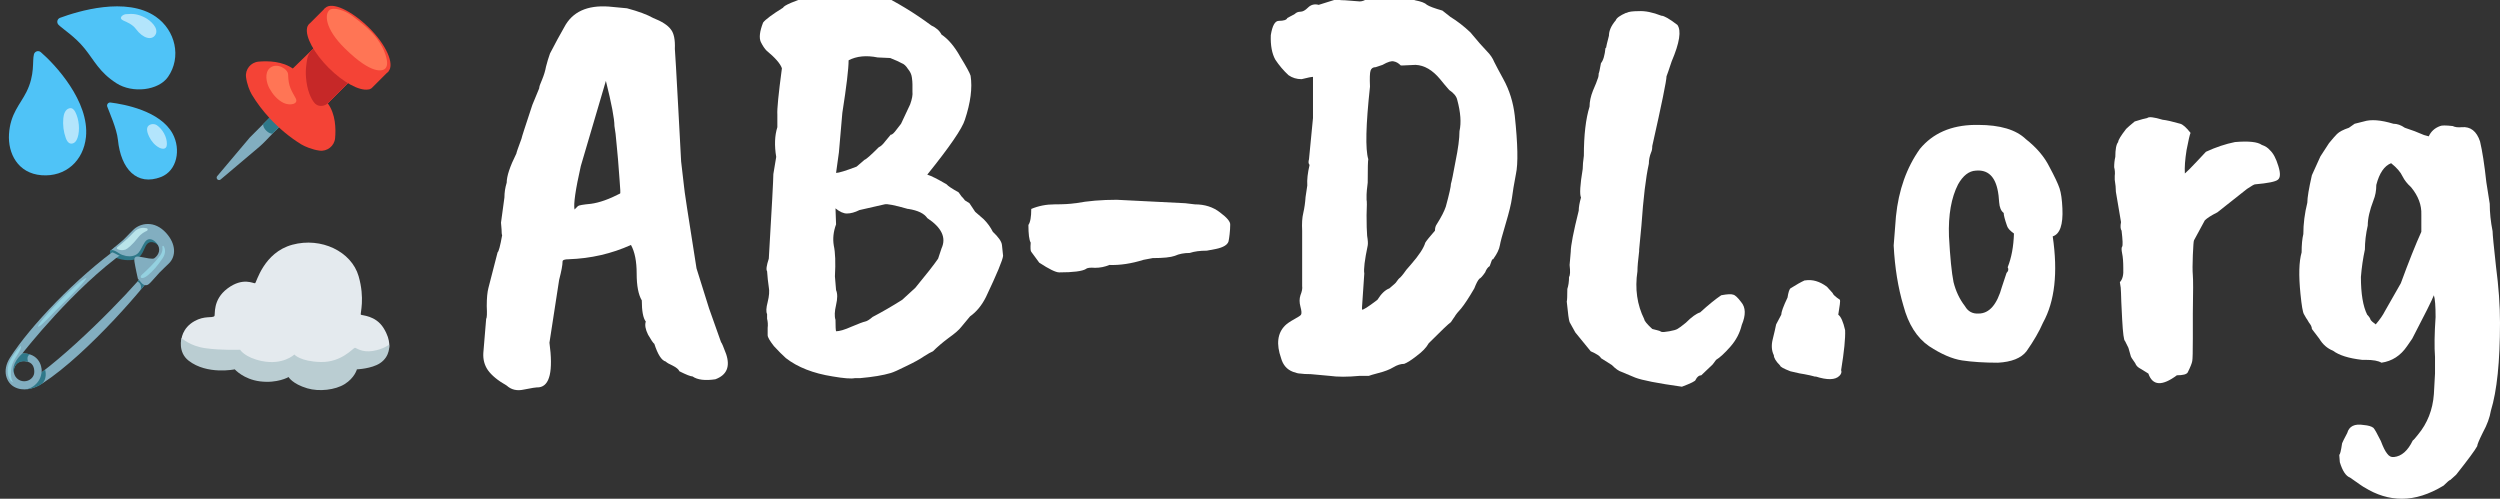 <svg width="807" height="161" viewBox="0 0 807 161" fill="none" xmlns="http://www.w3.org/2000/svg">
<rect x="0" y="0" width="807" height="161" fill="#333333" stroke="none"/>
<g clip-path="url(#clip0_19_194)">
<path d="M27.75 44.217C26.972 51.923 21.15 57.164 13.43 56.564C5.709 55.964 2.513 49.448 2.906 43.28C3.323 36.68 6.506 33.741 8.531 29.686C11.344 24.061 10.369 19.814 10.95 17.545C11.203 16.556 12.398 16.172 13.172 16.837C17.738 20.752 28.913 32.709 27.75 44.217Z" fill="#4FC3F7"/>
<path d="M55.767 43.223C58.434 48.22 57.188 55.106 51.975 57.127C44.161 60.155 39.005 54.53 38.067 45.155C37.711 41.573 35.203 36.033 34.627 34.42C34.378 33.717 34.936 33.005 35.672 33.094C39.998 33.633 51.783 35.766 55.767 43.223Z" fill="#4FC3F7"/>
<path d="M50.288 5.386C56.644 9.806 58.65 18.455 54.239 24.82C51.188 29.217 42.797 30.211 37.594 26.873C32.025 23.302 30.502 19.584 27.281 15.623C24.169 11.798 20.625 9.652 18.924 8.039C18.183 7.336 18.427 6.103 19.383 5.752C25.022 3.661 40.791 -1.219 50.288 5.386Z" fill="#4FC3F7"/>
<path d="M25.041 44.447C24.867 44.967 24.623 45.478 24.23 45.853C23.831 46.233 23.259 46.458 22.73 46.331C21.952 46.148 21.52 45.333 21.248 44.583C20.503 42.53 20.227 40.312 20.442 38.142C20.564 36.905 21.019 35.288 22.42 34.95C23.358 34.725 23.953 35.456 24.337 36.216C25.519 38.545 25.866 41.986 25.041 44.447Z" fill="#B3E5FC"/>
<path d="M53.869 46.519C53.859 46.931 53.794 47.367 53.513 47.667C53.016 48.206 52.12 48.033 51.469 47.7C49.992 46.95 48.867 45.614 48.145 44.123C47.677 43.144 46.964 41.348 48.014 40.514C48.745 39.933 49.875 39.914 50.625 40.416C52.495 41.672 53.93 44.283 53.869 46.519Z" fill="#B3E5FC"/>
<path d="M50.142 11.269C48.98 13.106 46.172 12.455 43.884 9.37C42.731 7.823 40.908 7.12 39.891 6.666C37.997 5.817 39.712 4.669 40.58 4.584C43.087 4.345 44.494 4.533 46.767 5.667C48.558 6.567 51.473 9.169 50.142 11.269Z" fill="#B3E5FC"/>
<path d="M50.048 83.875C50.687 83.499 52.685 81.102 51.289 79.389C50.378 78.269 48.063 77.196 46.962 79.565C45.757 82.171 45.154 84.387 40.396 83.929C38.81 83.775 37.111 83.236 36.168 82.502C35.878 82.275 35.208 81.573 35.693 80.902L43.092 75.347C45.213 73.462 49.576 71.613 53.396 75.859C56.989 79.855 55.231 82.896 52.712 85.506L50.048 83.875Z" fill="#2F7889"/>
<path d="M49.35 84.722C46.5 89.416 27.473 109.553 13.399 120.224C13.657 119.712 13.467 114.365 7.794 114.085C7.594 114.075 7.395 114.098 7.2 114.116C7.699 113.459 23.893 92.833 40.292 81.237L38.969 79.384C24.559 89.643 9.652 105.416 3.226 115.476C0.517 119.717 2.103 123.514 4.577 124.883C7.354 126.419 10.775 125.662 13.834 123.673C28.533 114.112 48.167 91.048 51.294 85.905L49.35 84.722ZM9.135 116.835C10.884 117.388 11.156 119.2 11.043 120.415C10.92 121.702 9.647 123.075 7.794 123.075C5.968 123.075 4.481 121.611 4.441 119.794C4.305 118.974 5.261 115.607 9.135 116.835Z" fill="#82AEC0"/>
<path d="M14.505 119.382C13.992 119.78 13.399 120.229 13.399 120.229C13.399 120.229 13.335 122.05 11.94 123.627C10.2 125.603 8.202 125.694 8.202 125.694C8.202 125.694 10.372 125.725 12.977 124.244C15.556 122.766 14.636 119.282 14.505 119.382Z" fill="#2F7889"/>
<path d="M7.196 114.116C3.648 117.388 4.255 119.907 4.436 120.415C4.509 119.875 4.327 117.469 6.602 116.808C8.202 116.346 9.13 116.835 9.13 116.835C8.682 115.902 8.822 114.773 9.552 114.506C9.624 114.479 9.706 114.461 9.783 114.456C9.162 114.22 8.492 114.085 7.785 114.085C7.59 114.085 7.196 114.116 7.196 114.116Z" fill="#2F7889"/>
<path d="M45.045 90.146L47.678 90.808L45.312 93.68C45.312 93.68 46.182 91.818 44.393 90.88L45.045 90.146Z" fill="#2F7889"/>
<path d="M6.702 111.66C7.25 113.015 4.259 115.666 3.702 118.589C3.022 122.155 4.282 123.419 4.282 123.419C3.185 123.075 2.202 121.457 2.551 118.598C2.9 115.738 6.702 111.66 6.702 111.66Z" fill="#94D1E0"/>
<path d="M12.42 105.452C13.462 105.185 17.092 101.057 19.267 98.986C21.446 96.916 28.887 89.457 27.754 89.761C26.712 90.042 22.892 93.454 19.203 97.156C15.719 100.663 11.378 105.724 12.42 105.452Z" fill="#94D1E0"/>
<path d="M45.834 91.501L44.515 90.001C44.515 90.001 43.69 86.394 43.396 84.459C43.119 82.66 44.184 82.701 45.258 82.905C47.225 83.276 49.277 83.743 49.785 83.381C51.434 82.212 51.983 80.241 50.587 78.528C49.676 77.409 47.963 76.339 46.699 78.242C45.109 80.635 45.163 83.159 40.405 82.701C38.819 82.547 37.12 82.008 36.178 81.274C35.888 81.047 35.425 81.147 35.702 80.898C35.702 80.898 37.414 79.407 38.724 78.365C40.269 77.137 41.316 75.823 43.092 74.119C45.258 72.044 49.83 70.979 53.65 75.225C56.89 78.827 56.844 82.742 54.538 85.021C53.519 86.027 52.295 87.146 51.439 88.043C50.184 89.362 48.883 91.002 48.045 91.705C47.601 92.081 46.726 92.353 45.834 91.501Z" fill="#82AEC0"/>
<path d="M45.865 88.614C47.247 87.395 50.288 84.459 51.738 82.425C52.458 81.414 52.54 80.395 52.404 79.62C52.359 79.371 52.689 79.244 52.825 79.461C53.405 80.399 53.555 81.759 52.508 83.344C50.918 85.751 49.382 87.468 47.741 88.85C45.811 90.486 44.728 89.62 45.865 88.614Z" fill="#94D1E0"/>
<path d="M35.52 81.41C35.52 81.41 35.443 80.911 35.951 80.766C36.585 80.585 37.573 81.183 38.425 81.763C39.789 82.692 41.937 82.792 41.937 82.792C41.937 82.792 39.753 83.245 38.121 82.339C36.49 81.432 36.164 81.405 35.996 81.478C35.819 81.55 35.52 81.41 35.52 81.41Z" fill="#2F7889"/>
<path d="M37.954 80.435C37.723 80.322 37.632 79.982 37.836 79.824C39.227 78.727 41.484 76.838 43.246 74.916C44.737 73.294 46.445 73.494 47.306 73.675C47.791 73.775 47.814 74.327 47.374 74.536C46.663 74.876 45.607 75.356 44.578 76.674C42.784 78.972 41.135 80.34 40.496 80.567C39.544 80.902 38.584 80.748 37.954 80.435Z" fill="#B9E4EA"/>
<path d="M69.191 102.044C69.596 101.639 68.476 96.818 73.466 93.094C78.455 89.371 81.858 91.593 82.336 91.429C82.809 91.272 85.031 81.529 94.374 78.998C103.717 76.467 113.459 81.214 115.754 89.134C117.852 96.374 116.227 101.251 116.469 101.566C116.705 101.881 121.222 101.723 123.832 105.919C126.442 110.116 125.497 112.731 125.497 112.731L108.869 117.878H82.263C82.263 117.878 58.824 111.702 58.587 110.594C58.351 109.486 58.886 105.886 62.705 103.703C66.024 101.808 68.476 102.758 69.191 102.044Z" fill="#E4EAEE"/>
<path d="M75.778 119.222C75.778 119.222 66.901 121.079 60.899 116.432C57.288 113.631 58.604 109.092 58.604 109.092C58.604 109.092 61.192 111.707 66.418 112.416C71.643 113.131 77.504 112.889 77.504 112.889C77.504 112.889 78.967 115.386 84.474 116.534C91.376 117.968 95.015 114.436 95.015 114.436C95.015 114.436 96.905 116.697 103.559 116.854C110.214 117.012 113.943 112.366 114.568 112.259C114.883 112.208 116.716 113.873 120.35 113.288C123.809 112.731 125.632 111.229 125.632 111.229C125.632 111.229 126.133 114.953 122.651 117.248C119.934 119.037 115.209 119.228 115.209 119.228C115.209 119.228 114.489 121.99 111.243 123.998C108.228 125.871 103.031 126.496 99.183 125.348C94.351 123.908 93.153 121.709 93.153 121.709C93.153 121.709 89.553 123.818 83.928 123.104C78.612 122.44 75.778 119.222 75.778 119.222Z" fill="#BACDD2"/>
<path d="M88.752 36.108C89.042 35.808 89.342 35.517 89.656 35.25C90.58 34.477 92.98 32.681 94.273 33.427C95.042 33.872 94.93 35.349 94.648 35.962C93.95 37.481 92.159 38.761 91.067 40.027C90.205 41.03 89.174 41.925 88.231 42.862C86.731 44.367 85.292 46.055 83.666 47.428C83.661 47.428 73.677 55.861 71.216 57.942C70.906 58.205 70.452 58.181 70.166 57.9C69.88 57.614 69.861 57.159 70.119 56.85L80.633 44.391C82.691 42.333 84.753 40.27 86.811 38.208C87.472 37.547 88.095 36.792 88.752 36.108Z" fill="#82AEC0"/>
<path d="M94.662 35.911C94.33 35.494 93.969 35.081 93.575 34.683C93.162 34.27 92.731 33.891 92.295 33.548C91.255 33.984 90.2 34.791 89.656 35.25C89.342 35.513 89.042 35.803 88.752 36.108C88.095 36.797 87.477 37.547 86.811 38.208C86.188 38.831 85.559 39.459 84.936 40.087C84.936 40.087 84.823 41.053 85.925 42.155C87.027 43.256 87.941 43.158 87.941 43.158C88.039 43.059 88.133 42.961 88.231 42.862C89.169 41.925 90.205 41.03 91.067 40.027C92.159 38.761 93.945 37.481 94.648 35.962C94.653 35.948 94.658 35.925 94.662 35.911Z" fill="#2F7889"/>
<path d="M87.13 38.245C84.884 35.827 82.888 33.206 81.266 30.492C80.581 29.349 79.691 27.075 79.419 24.886C79.105 22.392 80.947 20.123 83.45 19.898C86.516 19.622 91.264 19.725 94.709 22.27L105.795 11.184L116.881 22.266L105.795 33.347C108.341 36.788 108.444 41.531 108.172 44.597C107.942 47.133 105.622 48.966 103.1 48.619C100.813 48.3 98.427 47.32 97.25 46.598C93.622 44.377 90.148 41.494 87.13 38.245Z" fill="#F44336"/>
<path d="M92.736 23.841L105.795 11.18C105.795 11.18 108.495 14.752 110.548 16.847C112.602 18.938 116.886 22.266 116.886 22.266L104.244 34.903C104.244 34.903 99.584 35.334 96.116 31.866C92.075 27.82 92.736 23.841 92.736 23.841Z" fill="#F44336"/>
<path d="M98.919 26.32C99.481 30.502 101.023 32.845 101.834 33.553C103.142 34.683 104.998 34.144 105.795 33.352L116.881 22.266C116.881 22.266 112.597 18.942 110.544 16.847C108.491 14.752 105.795 11.18 105.795 11.18L100.808 15.98C99.931 16.823 99.341 17.925 99.153 19.125C98.909 20.714 98.445 22.819 98.919 26.32Z" fill="#C62828"/>
<path d="M104.97 2.588L100.053 7.505C99.134 8.222 99.106 9.131 99.106 9.131C98.6 11.953 101.356 17.161 106.091 21.9C110.83 26.639 116.038 29.391 118.859 28.884C118.859 28.884 119.609 28.945 120.331 28.092L125.403 23.02L104.97 2.588Z" fill="#F44336"/>
<path d="M125.403 23.02C123.397 25.298 116.942 22.336 111.298 16.692C105.655 11.048 102.823 4.734 104.97 2.588C107.117 0.441 113.375 3.333 119.075 8.916C124.588 14.311 127.456 20.691 125.403 23.02Z" fill="#F44336"/>
<path d="M93.003 24.056C92.966 22.252 89.366 20.091 87.139 21.933C85.259 23.489 86.019 26.803 86.98 28.542C88.044 30.469 89.553 32.255 91.531 33.22C93.514 34.191 96.495 33.656 95.445 31.72C94.053 29.152 93.088 27.933 93.003 24.056Z" fill="#FF7555"/>
<path d="M111.331 15.637C120.294 24.445 123.57 22.758 124.217 22.256C124.677 21.905 124.892 21.286 124.948 20.691C125.098 19.125 124.063 16.331 123.294 14.986C121.292 11.484 119.375 9.398 113.731 5.152C111.238 3.272 107.563 2.18 106.32 3.272C104.858 4.556 104.703 9.122 111.331 15.637Z" fill="#FF7555"/>
<path d="M186.564 66.521C186.809 66.275 188.22 66.029 190.796 65.783C193.495 65.414 196.623 64.307 200.18 62.461C200.303 62.461 200.242 60.985 199.996 58.033C199.628 52.866 199.322 49.175 199.076 46.961C198.831 44.008 198.586 41.917 198.34 40.687C198.34 38.349 197.42 33.49 195.58 26.109L187.484 53.604C185.766 61.231 185.092 65.906 185.46 67.628L186.564 66.521ZM161.723 71.872L162.827 63.753C162.827 62.154 163.072 60.554 163.563 58.955C163.563 56.864 164.605 53.727 166.691 49.544C166.691 49.298 167.243 47.699 168.347 44.746C168.347 44.501 169.512 40.871 171.843 33.859L174.051 28.508C174.051 28.016 174.358 27.093 174.971 25.74C175.585 24.264 176.014 22.849 176.259 21.496C176.627 20.02 177.057 18.605 177.547 17.252C179.265 13.93 180.798 11.101 182.148 8.763C184.724 3.842 189.508 1.628 196.5 2.12L202.389 2.674C206.069 3.658 208.89 4.704 210.853 5.811C213.674 6.918 215.576 8.148 216.557 9.501C217.539 10.732 217.968 12.823 217.845 15.775C217.968 17.252 218.336 23.649 218.949 34.966C219.563 46.284 219.869 52.005 219.869 52.128L220.789 60.062C220.789 60.801 222.139 69.658 224.838 86.635L228.886 99.552C231.339 106.441 232.627 110.07 232.75 110.439C232.995 110.685 233.547 111.977 234.406 114.314C235.755 118.374 234.59 121.08 230.91 122.433C227.598 122.925 225.144 122.618 223.55 121.511C222.936 121.511 221.525 120.957 219.317 119.85C219.072 119.235 218.336 118.62 217.109 118.005C216.005 117.513 215.269 117.082 214.901 116.713C213.552 116.344 212.325 114.437 211.221 110.993C210.853 110.746 210.178 109.762 209.197 108.04C208.338 106.318 208.093 104.903 208.461 103.796C207.602 102.689 207.173 100.413 207.173 96.968C206.069 95.123 205.517 92.232 205.517 88.295C205.517 84.359 204.903 81.283 203.677 79.069C197.42 81.898 190.735 83.436 183.62 83.682C182.27 83.682 181.596 83.928 181.596 84.42C181.596 85.528 181.228 87.496 180.492 90.325L177.363 110.623C178.59 119.727 177.486 124.525 174.051 125.017C173.07 125.017 171.414 125.263 169.083 125.755C166.875 126.247 165.035 125.816 163.563 124.463C160.741 122.864 158.717 121.203 157.49 119.481C156.386 117.882 155.896 116.036 156.018 113.945C156.141 112.223 156.448 108.532 156.938 102.873C157.184 102.627 157.245 101.274 157.122 98.814C157.122 96.23 157.306 94.262 157.674 92.909L160.619 81.468C160.987 81.222 161.477 79.376 162.091 75.932C161.968 75.686 161.907 75.071 161.907 74.087L161.723 71.872Z" fill="white"/>
<path d="M290.859 39.949L293.803 33.675C294.417 31.953 294.662 30.599 294.539 29.615C294.539 28.631 294.539 27.831 294.539 27.216C294.539 26.601 294.478 25.863 294.355 25.002C294.233 24.018 293.803 23.095 293.067 22.234C292.454 21.25 291.779 20.635 291.043 20.389C290.43 20.02 289.203 19.466 287.363 18.728L283.315 18.543C279.635 17.805 276.507 18.113 273.93 19.466C273.93 22.172 273.256 27.831 271.906 36.443L270.802 49.175L269.882 55.818C270.741 55.818 272.949 55.142 276.507 53.788L279.083 51.574C279.573 51.451 281.107 50.098 283.683 47.514C284.296 47.268 284.971 46.653 285.707 45.669L287.547 43.455C287.915 43.578 288.59 42.963 289.571 41.609L290.859 39.949ZM269.514 89.218L269.882 93.647C270.373 94.754 270.373 96.353 269.882 98.445C269.392 100.536 269.33 102.135 269.698 103.242C269.698 105.334 269.76 106.564 269.882 106.933C270.986 106.933 272.642 106.441 274.85 105.457C277.181 104.473 278.653 103.919 279.267 103.796C279.88 103.673 280.677 103.181 281.659 102.32C284.726 100.72 287.915 98.875 291.227 96.784L295.459 92.909C299.017 88.603 301.47 85.466 302.82 83.498L303.924 80.176C305.519 76.732 303.985 73.472 299.324 70.396C298.342 68.92 296.318 67.936 293.251 67.444H293.067C288.774 66.213 286.259 65.721 285.523 65.967L277.427 67.813C275.955 68.551 274.605 68.92 273.378 68.92C272.274 68.92 271.048 68.366 269.698 67.259L269.882 72.426C269.024 74.763 268.778 77.039 269.146 79.254C269.637 81.468 269.76 84.789 269.514 89.218ZM277.611 122.064H275.955C274.728 122.31 272.336 122.126 268.778 121.511C262.522 120.527 257.492 118.558 253.69 115.606C252.585 114.622 251.297 113.33 249.825 111.731C248.476 110.008 247.801 108.84 247.801 108.225C247.801 107.61 247.801 106.81 247.801 105.826C247.924 104.842 247.863 103.857 247.617 102.873V101.397C247.249 100.659 247.311 99.367 247.801 97.522C248.292 95.554 248.415 93.954 248.169 92.724C247.924 91.125 247.74 89.403 247.617 87.557C247.249 87.065 247.433 85.712 248.169 83.498C249.151 66.89 249.641 57.787 249.641 56.187L250.561 50.651C249.948 46.961 250.071 43.762 250.929 41.056V36.996C250.807 35.274 251.297 30.292 252.401 22.049C251.911 20.573 250.255 18.666 247.433 16.329C246.82 15.714 246.206 14.791 245.593 13.561C244.98 12.208 245.225 10.117 246.329 7.287C247.065 6.303 249.212 4.704 252.769 2.489C253.015 1.751 256.327 0.336 262.706 -1.755L266.202 -3.231C267.919 -3.846 271.354 -4.092 276.507 -3.969C279.328 -3.6 281.597 -3.047 283.315 -2.308C289.571 0.767 295.337 4.273 300.612 8.21C302.206 8.948 303.31 9.932 303.924 11.162C306.132 12.638 308.156 15.037 309.996 18.359C311.959 21.557 313.063 23.587 313.308 24.448C313.922 28.385 313.308 33.121 311.468 38.657C310.609 41.486 306.561 47.391 299.324 56.372C300.55 56.741 302.636 57.787 305.58 59.509C305.948 60.001 307.236 60.862 309.444 62.092C309.689 62.461 309.996 62.892 310.364 63.384C310.855 63.876 311.223 64.307 311.468 64.676L312.94 65.598L314.78 68.366L317.54 70.765C318.767 71.995 319.749 73.349 320.485 74.825C322.325 76.547 323.306 77.962 323.429 79.069L323.797 82.575C323.674 83.928 321.834 88.357 318.276 95.861C316.927 98.568 315.21 100.659 313.124 102.135L310.364 105.457C309.628 106.441 308.217 107.671 306.132 109.147C304.169 110.623 302.513 112.038 301.164 113.391C300.55 113.637 299.569 114.191 298.22 115.052C296.993 115.913 295.091 116.959 292.515 118.189C290.062 119.419 288.406 120.157 287.547 120.404C285.094 121.142 281.781 121.695 277.611 122.064Z" fill="white"/>
<path d="M332.891 67.444C335.222 66.46 337.736 65.967 340.435 65.967C343.257 65.967 345.465 65.844 347.059 65.598H347.243C351.169 64.86 355.585 64.491 360.492 64.491L382.573 65.598L385.701 65.967C388.891 65.967 391.589 66.829 393.798 68.551C396.128 70.273 397.232 71.626 397.11 72.61C397.11 73.472 397.048 74.456 396.926 75.563C396.803 76.67 396.68 77.47 396.558 77.962C396.19 79.069 394.84 79.869 392.509 80.361L389.565 80.914C387.357 80.914 385.517 81.16 384.045 81.652C382.205 81.652 380.61 81.96 379.261 82.575C377.911 83.067 375.519 83.313 372.085 83.313L369.14 83.867C365.215 85.097 361.535 85.65 358.1 85.528C356.628 86.143 355.094 86.45 353.5 86.45C351.905 86.327 350.924 86.45 350.556 86.819C349.329 87.557 346.446 87.926 341.907 87.926C340.803 87.926 338.656 86.881 335.467 84.789L332.891 81.283C332.645 81.037 332.584 80.053 332.707 78.331C332.216 77.47 331.971 75.563 331.971 72.61C332.584 71.749 332.891 70.027 332.891 67.444Z" fill="white"/>
<path d="M446.282 20.942L444.074 21.68C443.215 21.68 442.663 22.049 442.417 22.788C442.172 23.526 442.111 25.248 442.233 27.954C440.884 40.379 440.7 48.191 441.681 51.39C441.559 51.882 441.497 54.404 441.497 58.955C441.252 60.924 441.129 62.215 441.129 62.83C441.129 63.446 441.129 63.999 441.129 64.491C441.252 64.86 441.252 66.521 441.129 69.473C441.129 72.426 441.191 74.64 441.313 76.117C441.559 77.593 441.62 78.638 441.497 79.254C440.516 83.928 440.148 86.942 440.393 88.295L439.657 99.183V99.921C439.903 100.167 441.559 99.121 444.626 96.784C445.852 94.816 447.14 93.585 448.49 93.093C449.962 91.863 450.698 91.186 450.698 91.063C451.189 90.325 451.618 89.833 451.986 89.587C452.354 89.218 452.722 88.787 453.09 88.295C453.458 87.68 454.255 86.696 455.482 85.343C458.058 82.391 459.592 80.053 460.082 78.331C460.45 77.716 461.493 76.424 463.21 74.456C463.21 73.595 463.394 72.918 463.762 72.426C465.235 70.088 466.216 68.182 466.707 66.706C467.811 62.646 468.363 60.185 468.363 59.324C468.608 58.586 469.099 56.187 469.835 52.128C470.693 47.945 471.123 44.685 471.123 42.348C471.736 39.641 471.491 36.258 470.387 32.199C470.141 31.091 469.283 30.046 467.811 29.061C466.829 27.954 465.848 26.786 464.867 25.555C462.413 22.603 459.776 21.065 456.954 20.942L452.906 21.127H452.17C451.434 20.389 450.698 19.958 449.962 19.835C449.226 19.589 447.999 19.958 446.282 20.942ZM451.25 -0.832C453.703 -0.832 455.543 -0.525 456.77 0.09C458.733 0.459 460.021 0.952 460.634 1.567C461.37 2.059 463.026 2.674 465.603 3.412L468.179 5.442C470.387 6.795 472.534 8.456 474.619 10.424C477.072 13.377 478.851 15.406 479.955 16.514C481.059 17.621 481.857 18.789 482.347 20.02C482.961 21.25 483.942 23.095 485.291 25.555C487.254 29.123 488.481 33.06 488.972 37.365C489.953 46.592 490.076 52.866 489.34 56.187C488.726 59.386 488.297 61.969 488.052 63.938C487.806 65.783 487.132 68.551 486.027 72.241C484.923 75.932 484.31 78.208 484.187 79.069C484.065 79.807 483.819 80.545 483.451 81.283C483.083 82.021 482.715 82.636 482.347 83.129C482.102 83.621 481.918 83.805 481.795 83.682C481.673 83.682 481.366 84.42 480.875 85.897C480.262 86.266 479.771 86.942 479.403 87.926C478.544 89.157 477.931 89.833 477.563 89.956C477.072 90.448 476.52 91.494 475.907 93.093C474.19 96.046 472.779 98.198 471.675 99.552C470.571 100.782 469.957 101.52 469.835 101.766C469.712 102.012 469.467 102.381 469.099 102.873C468.853 103.242 468.608 103.611 468.363 103.98C467.627 104.473 465.235 106.748 461.186 110.808C460.45 112.161 459.162 113.514 457.322 114.868C455.605 116.221 454.255 117.082 453.274 117.451C452.17 117.451 451.005 117.82 449.778 118.558C448.551 119.296 446.956 119.911 444.994 120.404C443.154 120.896 442.111 121.203 441.865 121.326H438.921C434.996 121.695 431.745 121.695 429.169 121.326C426.715 121.08 424.691 120.896 423.097 120.773C421.625 120.773 420.52 120.711 419.784 120.588C419.171 120.588 418.374 120.404 417.392 120.034C415.43 119.296 414.142 117.82 413.528 115.606C411.933 111.054 412.363 107.548 414.816 105.088C415.43 104.473 416.411 103.796 417.76 103.058C419.11 102.32 419.846 101.828 419.968 101.582C420.214 101.212 420.152 100.351 419.784 98.998C419.416 97.645 419.416 96.415 419.784 95.308C420.275 94.077 420.459 93.093 420.336 92.355V74.456C420.214 72.118 420.336 70.212 420.704 68.735C421.072 67.136 421.318 65.414 421.44 63.569C421.686 61.723 421.87 60.493 421.993 59.878C421.87 58.033 422.115 55.818 422.729 53.235C422.361 52.866 422.299 52.251 422.545 51.39L423.833 38.103V24.817C423.342 24.817 422.115 25.063 420.152 25.555C418.558 25.555 417.147 25.125 415.92 24.264C414.326 22.788 412.915 21.127 411.688 19.282C410.584 17.313 410.093 14.668 410.216 11.347C410.707 8.271 411.565 6.733 412.792 6.733C414.387 6.733 415.307 6.426 415.552 5.811L417.944 4.519C418.435 4.027 419.048 3.781 419.784 3.781C420.52 3.781 421.318 3.35 422.177 2.489C423.158 1.505 424.323 1.198 425.673 1.567L431.561 -0.279C431.806 -0.033 432.665 0.09 434.137 0.09L438.921 0.459C439.78 0.459 440.7 0.09 441.681 -0.648C442.663 -1.386 444.564 -1.509 447.386 -1.017C448.612 -0.402 449.9 -0.34 451.25 -0.832Z" fill="white"/>
<path d="M529.855 72.795L529.119 80.545V81.099C528.751 84.051 528.566 86.204 528.566 87.557C527.708 93.216 528.444 98.383 530.775 103.058C530.775 103.55 531.633 104.596 533.351 106.195C533.841 106.318 534.332 106.441 534.823 106.564C535.436 106.687 535.927 106.871 536.295 107.117C536.663 107.24 537.522 107.179 538.871 106.933C540.22 106.687 541.079 106.441 541.447 106.195C541.938 105.949 542.858 105.272 544.207 104.165C546.047 102.32 547.581 101.212 548.807 100.843C551.506 98.383 553.776 96.538 555.616 95.308C557.578 94.939 558.867 94.877 559.48 95.123C560.093 95.246 560.952 96.046 562.056 97.522C563.528 99.244 563.589 101.705 562.24 104.903C561.627 107.486 560.4 109.824 558.56 111.915C556.72 114.007 555.186 115.421 553.96 116.159L552.856 117.636L549.175 121.142C548.439 121.142 547.826 121.634 547.335 122.618C547.335 122.987 545.863 123.725 542.919 124.832C535.068 123.725 530.039 122.741 527.83 121.88L523.414 120.034C522.556 119.788 521.513 119.05 520.286 117.82L516.79 115.606C516.545 114.991 515.441 114.253 513.478 113.391L508.51 107.302L506.669 103.98C506.424 103.365 506.117 101.151 505.749 97.337C505.872 96.968 505.933 95.615 505.933 93.278C506.301 92.171 506.485 90.879 506.485 89.403C506.853 88.91 506.915 87.619 506.669 85.528L507.037 81.283C507.037 79.315 507.896 74.886 509.614 67.997C509.614 66.89 509.859 65.475 510.35 63.753C509.859 62.769 510.043 59.693 510.902 54.527C510.902 53.419 511.024 52.005 511.27 50.282C511.27 43.639 511.883 38.349 513.11 34.413C513.11 32.814 513.478 31.091 514.214 29.246C515.073 27.278 515.563 26.047 515.686 25.555C515.931 25.063 516.054 24.448 516.054 23.71C516.177 23.587 516.422 22.48 516.79 20.389C517.526 19.527 518.017 17.867 518.262 15.406C518.385 15.529 518.446 15.529 518.446 15.406C518.446 15.16 518.753 13.869 519.366 11.531C519.366 9.932 520.102 8.271 521.574 6.549C521.82 5.811 522.924 5.011 524.886 4.15H525.07C525.684 3.781 526.972 3.596 528.935 3.596C531.02 3.473 533.473 3.966 536.295 5.073C537.154 5.073 538.871 6.057 541.447 8.025C542.796 9.87 542.183 13.807 539.607 19.835C538.626 22.788 538.074 24.387 537.951 24.633C537.951 25.986 536.418 33.49 533.351 47.145C533.351 48.007 533.228 48.683 532.983 49.175C532.492 50.405 532.247 51.636 532.247 52.866C531.265 57.294 530.468 63.938 529.855 72.795Z" fill="white"/>
<path d="M582.537 90.51H582.721C585.052 90.141 587.383 90.817 589.713 92.54L591.553 94.569C591.676 95.061 592.473 95.8 593.946 96.784C594.068 97.153 593.884 98.752 593.394 101.582C594.252 102.197 594.988 103.857 595.602 106.564C595.724 109.147 595.295 113.453 594.314 119.481C594.559 120.096 594.375 120.711 593.762 121.326C592.412 122.679 589.836 122.741 586.033 121.511C586.033 121.634 585.911 121.634 585.665 121.511C585.542 121.511 585.052 121.388 584.193 121.142C583.457 121.019 582.844 120.896 582.353 120.773C581.985 120.773 580.513 120.465 577.937 119.85C575.729 118.989 574.625 118.374 574.625 118.005C573.275 116.651 572.601 115.544 572.601 114.683C571.865 113.207 571.742 111.485 572.233 109.516C572.723 107.548 573.091 105.949 573.337 104.719L574.993 101.582C574.993 100.72 575.667 98.875 577.017 96.046C577.262 94.446 577.569 93.462 577.937 93.093C579.9 91.863 581.433 91.002 582.537 90.51Z" fill="white"/>
<path d="M644.952 61.908C644.093 56.987 641.701 54.711 637.776 55.08C635.567 55.203 633.666 56.679 632.071 59.509C629.863 63.815 628.882 69.412 629.127 76.301C629.495 83.067 629.986 87.988 630.599 91.063C631.335 94.016 632.562 96.599 634.279 98.814C635.261 100.536 636.733 101.336 638.696 101.212C642.13 101.212 644.645 98.322 646.24 92.54L647.712 88.111C648.325 87.496 648.448 86.881 648.08 86.266C649.307 83.19 649.981 79.561 650.104 75.378C648.877 74.517 648.141 73.718 647.896 72.98C647.16 70.888 646.792 69.473 646.792 68.735C645.933 68.12 645.443 66.951 645.32 65.229C645.197 63.507 645.074 62.4 644.952 61.908ZM611.278 79.254L612.014 69.843C612.873 61.354 615.449 54.096 619.743 48.068C623.914 43.024 629.802 40.441 637.407 40.318H638.512C645.627 40.318 650.779 41.855 653.968 44.931C657.403 47.638 659.918 50.59 661.513 53.788C663.23 56.987 664.334 59.324 664.825 60.801C665.315 62.277 665.622 64.43 665.745 67.259C665.99 72.549 664.947 75.563 662.617 76.301C664.334 87.988 663.291 97.276 659.488 104.165C658.262 106.994 656.483 110.07 654.152 113.391C652.435 115.606 649.368 116.836 644.952 117.082C640.536 117.082 636.671 116.836 633.359 116.344C630.17 115.852 626.612 114.314 622.687 111.731C618.761 109.024 616.001 104.657 614.406 98.629C612.689 92.847 611.646 86.389 611.278 79.254Z" fill="white"/>
<path d="M683.007 61.908C683.007 60.801 682.884 59.509 682.639 58.033V56.741C682.762 55.88 682.7 54.957 682.455 53.973C682.455 52.743 682.578 51.636 682.823 50.651C682.823 48.191 683.13 46.592 683.743 45.854C683.743 45.239 684.602 43.824 686.319 41.609C686.81 41.117 687.73 40.318 689.079 39.211C691.042 38.596 692.391 38.227 693.128 38.103C693.618 37.611 695.274 37.796 698.096 38.657C699.322 38.78 701.224 39.211 703.8 39.949C704.659 40.195 705.763 41.179 707.112 42.901C706.867 43.393 706.437 45.239 705.824 48.437C705.333 51.513 705.149 54.035 705.272 56.003C706.008 55.388 707.296 54.096 709.136 52.128C710.976 50.159 711.958 49.114 712.08 48.991C715.27 47.514 718.398 46.469 721.465 45.854C725.881 45.485 728.764 45.792 730.113 46.776C731.217 47.145 732.076 47.699 732.689 48.437C733.793 49.421 734.713 51.144 735.449 53.604C736.185 55.941 736.124 57.417 735.265 58.033C734.529 58.648 732.076 59.14 727.905 59.509C727.66 59.509 726.801 60.001 725.329 60.985L715.761 68.551C713.798 69.535 712.448 70.396 711.712 71.134L708.216 77.593C708.094 77.839 707.971 79.438 707.848 82.391C707.726 85.343 707.726 87.496 707.848 88.849C707.971 90.079 707.971 94.2 707.848 101.212V109.147C707.848 113.453 707.787 115.913 707.664 116.528C707.542 117.267 707.051 118.497 706.192 120.219C705.824 120.834 704.659 121.142 702.696 121.142C697.912 124.709 694.845 124.525 693.496 120.588L691.103 119.112C690.122 118.62 689.509 118.005 689.263 117.267C688.282 115.913 687.791 115.114 687.791 114.868L687.055 112.284L685.951 110.07C685.583 109.947 685.277 107.609 685.031 103.058C684.786 98.383 684.663 95.554 684.663 94.569C684.663 93.462 684.54 92.294 684.295 91.063C685.154 90.202 685.522 88.726 685.399 86.635C685.399 84.543 685.277 82.944 685.031 81.837C684.786 80.607 684.786 79.869 685.031 79.623C685.277 79.254 685.215 77.531 684.847 74.456C684.479 73.964 684.418 73.041 684.663 71.688L683.007 61.908Z" fill="white"/>
<path d="M763.39 80.545C762.777 83.375 762.347 86.327 762.102 89.403C762.102 94.816 762.777 98.875 764.126 101.582C764.739 102.197 765.107 102.75 765.23 103.242C765.475 103.611 766.027 104.103 766.886 104.719C768.236 103.119 769.217 101.705 769.83 100.474L774.983 91.432C777.559 84.42 779.767 78.884 781.607 74.825C781.607 74.087 781.607 72.241 781.607 69.289C781.73 66.213 780.625 63.261 778.295 60.431C777.068 59.324 776.148 58.156 775.535 56.925C774.921 55.572 773.694 54.157 771.854 52.681C769.646 53.542 768.052 55.88 767.07 59.693C767.07 61.539 766.763 63.199 766.15 64.676C764.923 67.874 764.31 70.581 764.31 72.795C763.697 75.501 763.39 78.085 763.39 80.545ZM803.688 65.783C803.688 68.612 803.995 71.565 804.608 74.64C804.608 75.624 804.976 79.438 805.712 86.081C806.571 92.601 807 98.629 807 104.165C807 116.713 806.019 126.185 804.056 132.582C803.688 134.797 802.829 137.134 801.48 139.595C800.253 142.055 799.64 143.531 799.64 144.023C798.904 145.377 796.634 148.452 792.831 153.25L790.991 154.911C790.746 154.911 790.01 155.526 788.783 156.756C784.122 159.585 779.644 161 775.351 161C771.18 161 767.131 159.77 763.206 157.309C763.083 157.309 761.55 156.264 758.606 154.172C757.256 153.68 756.152 152.02 755.294 149.19C755.171 147.96 755.11 147.16 755.11 146.791C755.355 146.791 755.662 145.561 756.03 143.101C756.152 142.732 756.704 141.624 757.686 139.779C758.299 137.565 760.078 136.704 763.022 137.196C764.494 137.319 765.537 137.626 766.15 138.118C766.518 138.487 767.315 139.902 768.542 142.363C769.278 144.331 769.953 145.684 770.566 146.422C771.18 147.283 771.916 147.652 772.774 147.529C775.228 147.283 777.252 145.5 778.847 142.178C779.092 142.055 779.644 141.44 780.503 140.333C783.57 136.642 785.287 132.275 785.655 127.231C785.655 126.739 785.778 124.525 786.023 120.588V115.237C785.778 112.038 785.839 107.733 786.207 102.32C786.207 98.752 786.023 96.415 785.655 95.308C785.042 96.907 782.711 101.582 778.663 109.332L777.007 111.731C774.921 114.806 772.161 116.59 768.726 117.082C767.745 116.467 766.027 116.159 763.574 116.159H762.47C758.176 115.667 755.048 114.683 753.086 113.207C751.245 112.469 749.773 111.177 748.669 109.332L746.277 106.195C746.277 105.58 745.971 104.903 745.357 104.165C744.866 103.304 744.56 102.812 744.437 102.689C744.314 102.443 744.069 102.012 743.701 101.397C743.333 100.782 742.965 98.629 742.597 94.939C741.984 88.91 742.106 84.42 742.965 81.468C742.965 79.007 743.149 77.039 743.517 75.563C743.517 72.241 743.946 68.858 744.805 65.414C744.805 63.815 745.296 60.862 746.277 56.556C747.749 53.235 748.669 51.205 749.037 50.467L751.797 46.223C752.901 44.87 753.76 43.885 754.374 43.27C755.11 42.532 756.398 41.855 758.238 41.24L760.078 39.949L763.022 39.211C765.353 38.472 768.542 38.718 772.59 39.949C773.817 39.949 775.044 40.379 776.271 41.24C778.847 42.102 780.503 42.717 781.239 43.086C781.975 43.455 782.895 43.762 783.999 44.008C784.735 42.409 785.962 41.302 787.679 40.687C788.17 40.441 789.519 40.441 791.727 40.687C792.463 41.056 793.445 41.179 794.671 41.056C797.493 40.81 799.456 42.348 800.56 45.669C801.296 48.745 801.97 53.112 802.584 58.771L803.688 65.783Z" fill="white"/>
</g>
<defs>
<clipPath id="clip0_19_194">
<rect width="807" height="161" fill="white"/>
</clipPath>
</defs>
</svg>

